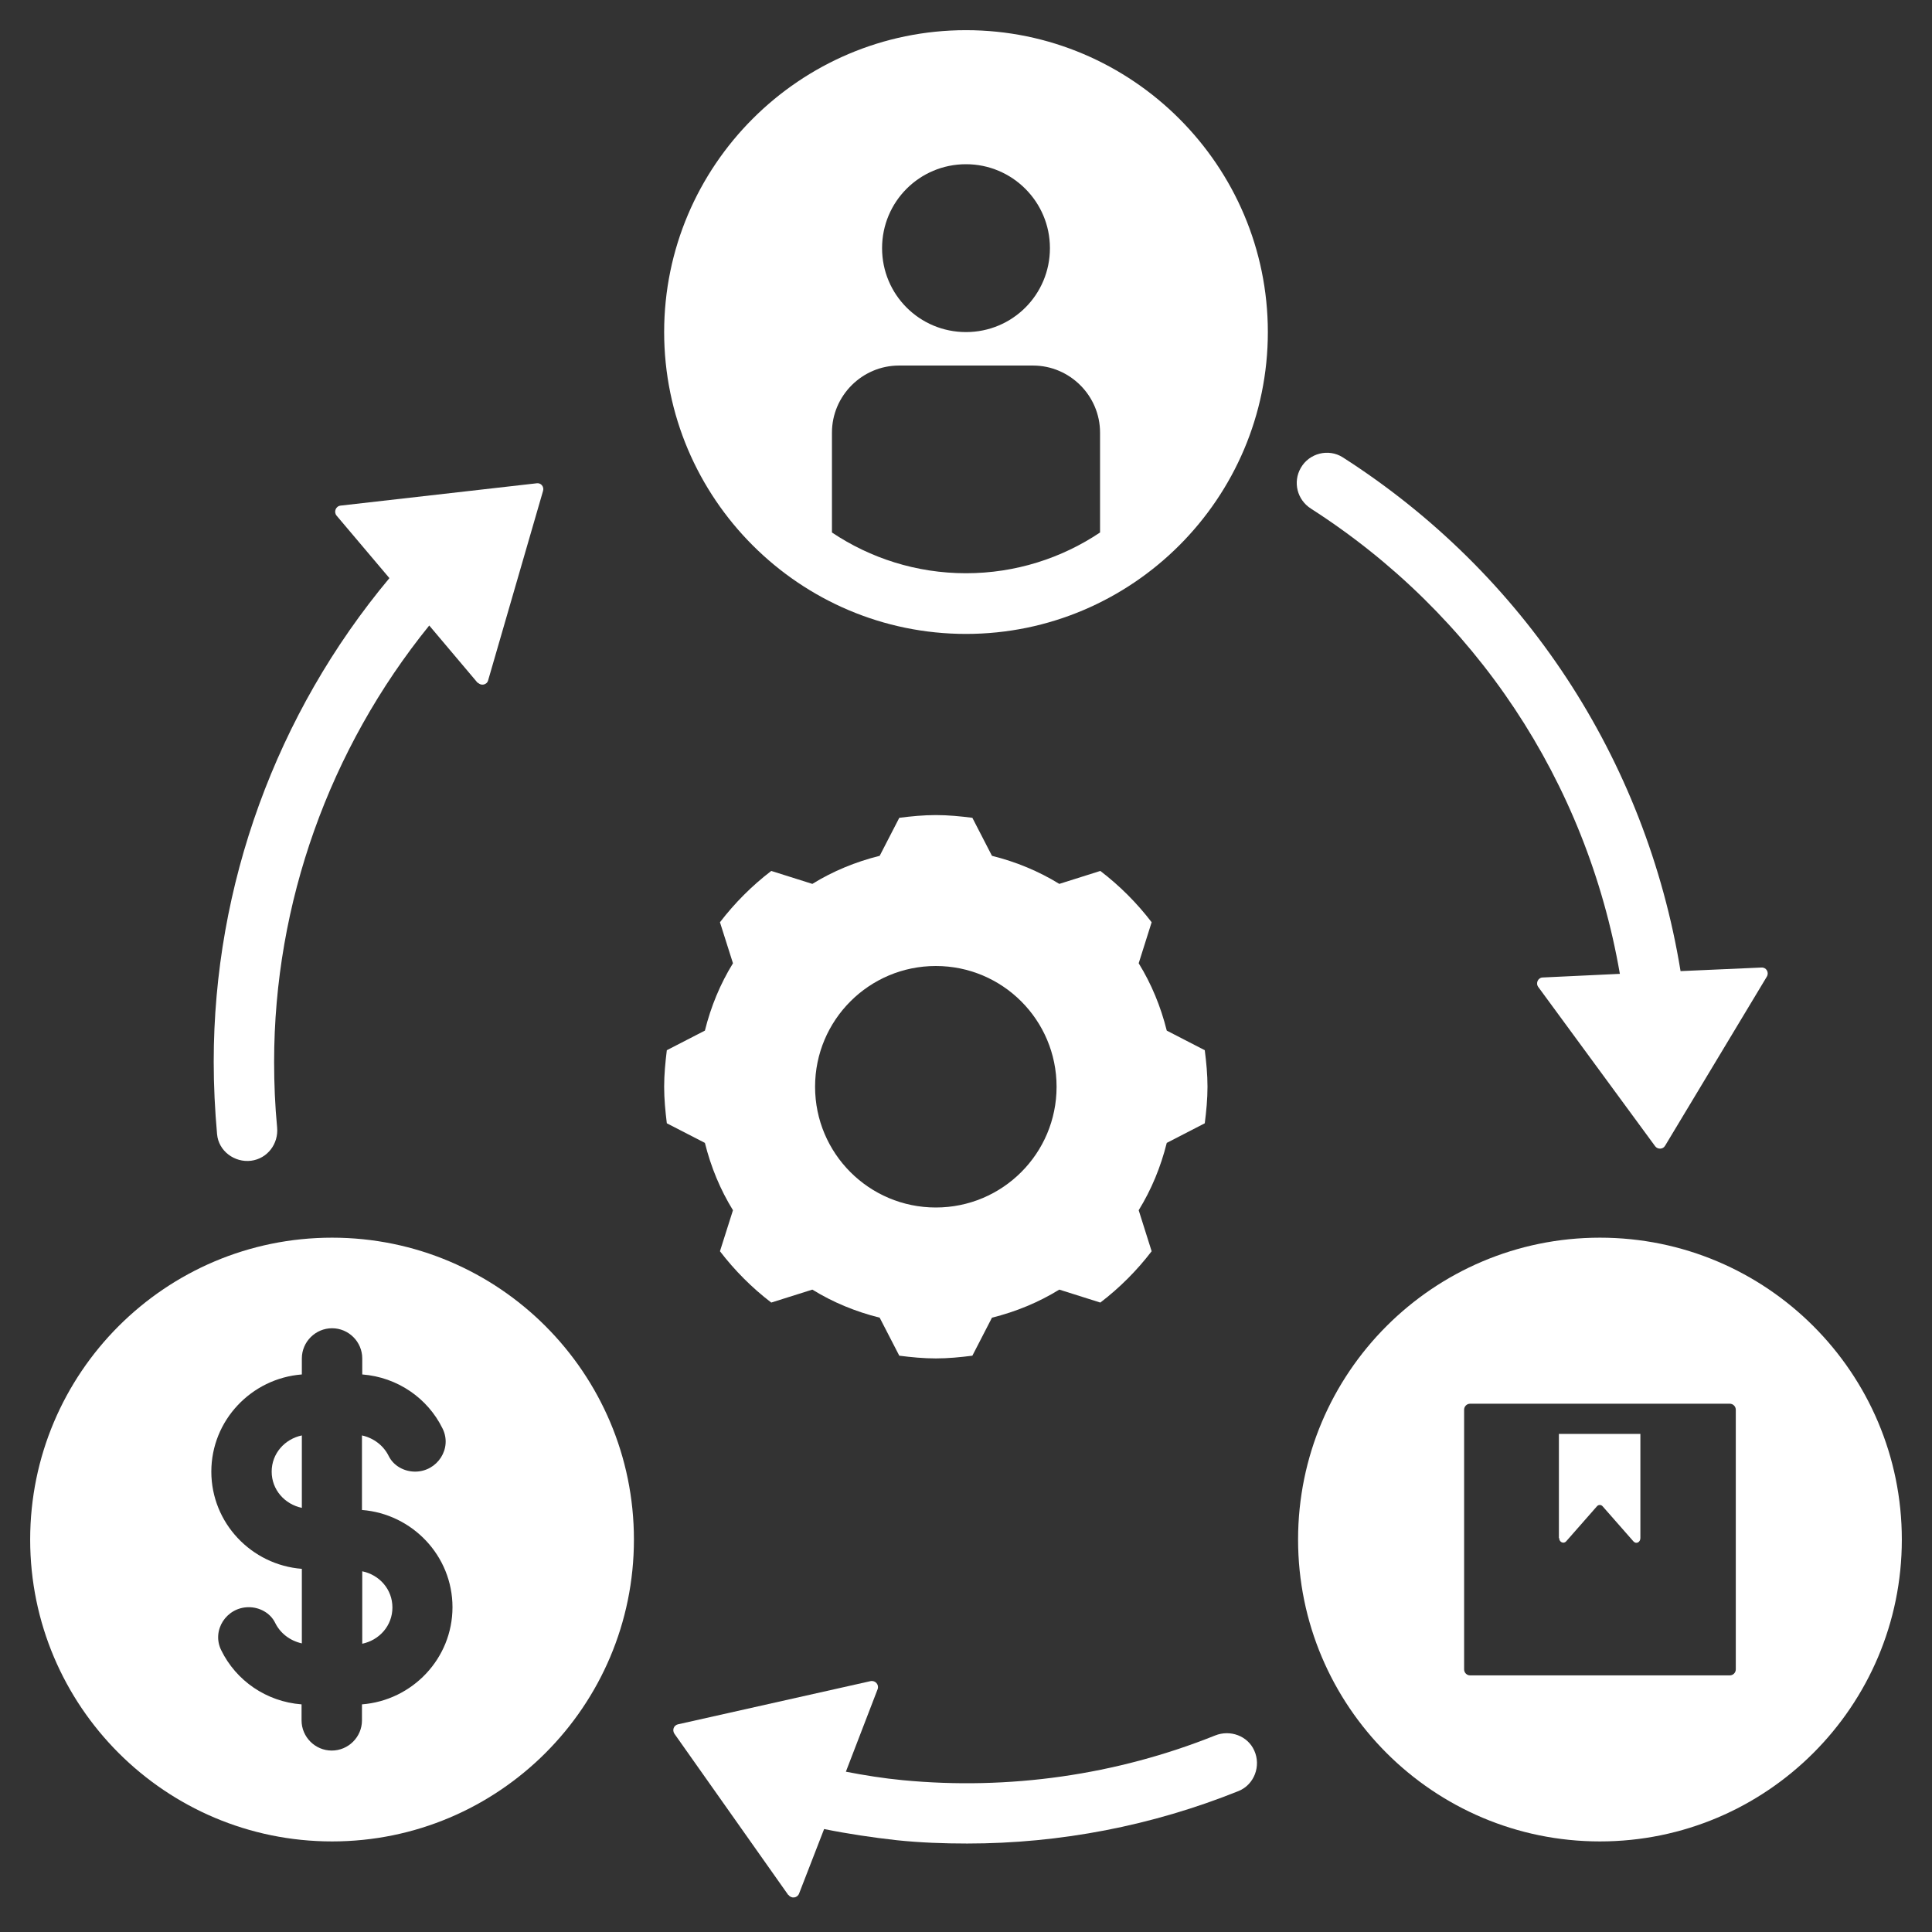 <svg width="34" height="34" viewBox="0 0 34 34" fill="none" xmlns="http://www.w3.org/2000/svg">
<rect x="0" y="0" width="34" height="34" fill="#333333" stroke="none"/>
<g clip-path="url(#clip0_84_345)">
<path d="M12.405 20.113C12.511 20.538 12.676 20.937 12.899 21.298L12.67 22.02C12.931 22.36 13.233 22.663 13.573 22.923L14.296 22.695C14.657 22.918 15.056 23.083 15.481 23.189L15.826 23.858C16.038 23.885 16.251 23.906 16.469 23.906C16.687 23.906 16.899 23.885 17.112 23.858L17.457 23.189C17.882 23.083 18.28 22.918 18.642 22.695L19.364 22.923C19.704 22.663 20.007 22.36 20.267 22.02L20.039 21.298C20.262 20.937 20.427 20.538 20.533 20.113L21.202 19.768C21.229 19.555 21.25 19.343 21.25 19.125C21.25 18.907 21.229 18.695 21.202 18.482L20.533 18.137C20.427 17.712 20.262 17.313 20.039 16.952L20.267 16.23C20.007 15.89 19.704 15.587 19.364 15.327L18.642 15.555C18.28 15.332 17.882 15.167 17.457 15.061L17.112 14.392C16.899 14.365 16.687 14.344 16.469 14.344C16.251 14.344 16.038 14.365 15.826 14.392L15.481 15.061C15.056 15.167 14.657 15.332 14.296 15.555L13.573 15.327C13.233 15.587 12.931 15.89 12.67 16.23L12.899 16.952C12.676 17.313 12.511 17.712 12.405 18.137L11.735 18.482C11.709 18.695 11.688 18.907 11.688 19.125C11.688 19.343 11.709 19.555 11.735 19.768L12.405 20.113ZM16.469 17C17.643 17 18.594 17.951 18.594 19.125C18.594 20.299 17.643 21.25 16.469 21.25C15.295 21.25 14.344 20.299 14.344 19.125C14.344 17.951 15.295 17 16.469 17Z" fill="white"/>
<path d="M8.41 12.012C8.463 12.075 8.569 12.054 8.59 11.974L9.557 8.638C9.578 8.564 9.52 8.495 9.446 8.505L5.992 8.898C5.907 8.909 5.87 9.01 5.923 9.074L6.853 10.174C4.861 12.559 3.761 15.582 3.761 18.684C3.761 19.109 3.782 19.534 3.82 19.959C3.846 20.257 4.128 20.464 4.42 20.427C4.707 20.389 4.903 20.129 4.877 19.842C4.84 19.46 4.824 19.072 4.824 18.689C4.824 15.895 5.796 13.18 7.554 11.008L8.41 12.022V12.012Z" fill="white"/>
<path d="M23.072 8.952C25.968 10.811 27.922 13.754 28.507 17.138L27.152 17.202C27.067 17.202 27.019 17.303 27.073 17.372L29.128 20.172C29.171 20.23 29.267 20.23 29.304 20.161L31.094 17.186C31.137 17.112 31.083 17.021 30.998 17.027L29.575 17.09C28.964 13.35 26.817 10.088 23.63 8.048C23.38 7.889 23.04 7.974 22.892 8.234C22.748 8.484 22.828 8.797 23.072 8.952Z" fill="white"/>
<path d="M13.876 33.347C13.924 33.416 14.03 33.405 14.062 33.325L14.503 32.188C14.923 32.273 15.353 32.337 15.784 32.385C16.198 32.428 16.612 32.443 17.021 32.443C18.657 32.443 20.278 32.13 21.797 31.519C22.073 31.407 22.196 31.078 22.073 30.807C21.957 30.547 21.648 30.435 21.383 30.542C19.646 31.238 17.754 31.508 15.884 31.328C15.55 31.296 15.215 31.243 14.886 31.179L15.444 29.729C15.475 29.649 15.406 29.569 15.321 29.585L11.932 30.345C11.857 30.361 11.826 30.446 11.868 30.51L13.871 33.347H13.876Z" fill="white"/>
<path d="M5.844 32.406C8.776 32.406 11.156 30.026 11.156 27.094C11.156 24.161 8.776 21.781 5.844 21.781C2.911 21.781 0.531 24.161 0.531 27.094C0.531 30.026 2.911 32.406 5.844 32.406ZM5.312 24.188V23.906C5.312 23.614 5.552 23.375 5.844 23.375C6.136 23.375 6.375 23.614 6.375 23.906V24.188C6.997 24.236 7.528 24.608 7.788 25.139C7.963 25.489 7.698 25.898 7.305 25.898C7.113 25.898 6.928 25.797 6.843 25.628C6.752 25.442 6.582 25.309 6.37 25.261V26.573C7.257 26.642 7.963 27.381 7.963 28.284C7.963 29.187 7.257 29.925 6.37 29.994V30.276C6.37 30.568 6.131 30.807 5.838 30.807C5.546 30.807 5.307 30.568 5.307 30.276V29.994C4.686 29.947 4.154 29.575 3.894 29.043C3.719 28.693 3.984 28.284 4.378 28.284C4.569 28.284 4.755 28.385 4.84 28.555C4.93 28.741 5.1 28.873 5.312 28.921V27.609C4.425 27.54 3.719 26.802 3.719 25.898C3.719 24.995 4.425 24.257 5.312 24.188Z" fill="white"/>
<path d="M5.312 26.536V25.261C5.01 25.325 4.781 25.58 4.781 25.898C4.781 26.217 5.01 26.472 5.312 26.536Z" fill="white"/>
<path d="M6.906 28.289C6.906 27.97 6.678 27.715 6.375 27.652V28.927C6.678 28.863 6.906 28.608 6.906 28.289Z" fill="white"/>
<path d="M28.156 21.781C25.224 21.781 22.844 24.161 22.844 27.094C22.844 30.026 25.224 32.406 28.156 32.406C31.089 32.406 33.469 30.026 33.469 27.094C33.469 24.161 31.089 21.781 28.156 21.781ZM30.547 29.378C30.547 29.437 30.499 29.484 30.441 29.484H25.872C25.813 29.484 25.766 29.437 25.766 29.378V24.809C25.766 24.751 25.813 24.703 25.872 24.703H30.441C30.499 24.703 30.547 24.751 30.547 24.809V29.378Z" fill="white"/>
<path d="M27.439 27.067C27.439 27.142 27.519 27.173 27.561 27.126L28.103 26.509C28.13 26.477 28.177 26.477 28.204 26.509L28.746 27.126C28.794 27.179 28.868 27.142 28.868 27.067V25.234H27.434V27.067H27.439Z" fill="white"/>
<path d="M17 11.156C19.927 11.156 22.312 8.771 22.312 5.844C22.312 2.917 19.927 0.531 17 0.531C14.073 0.531 11.688 2.917 11.688 5.844C11.688 8.771 14.073 11.156 17 11.156ZM17 2.89C17.813 2.89 18.477 3.549 18.477 4.367C18.477 5.185 17.818 5.844 17 5.844C16.182 5.844 15.523 5.185 15.523 4.367C15.523 3.549 16.182 2.89 17 2.89ZM14.641 7.613C14.641 6.965 15.172 6.433 15.821 6.433H18.179C18.828 6.433 19.359 6.965 19.359 7.613V9.371C18.684 9.823 17.871 10.088 17 10.088C16.129 10.088 15.316 9.823 14.641 9.371V7.613Z" fill="white"/>
</g>
<defs>
<clipPath id="clip0_84_345">
<rect width="34" height="34" fill="white"/>
</clipPath>
</defs>
</svg>
